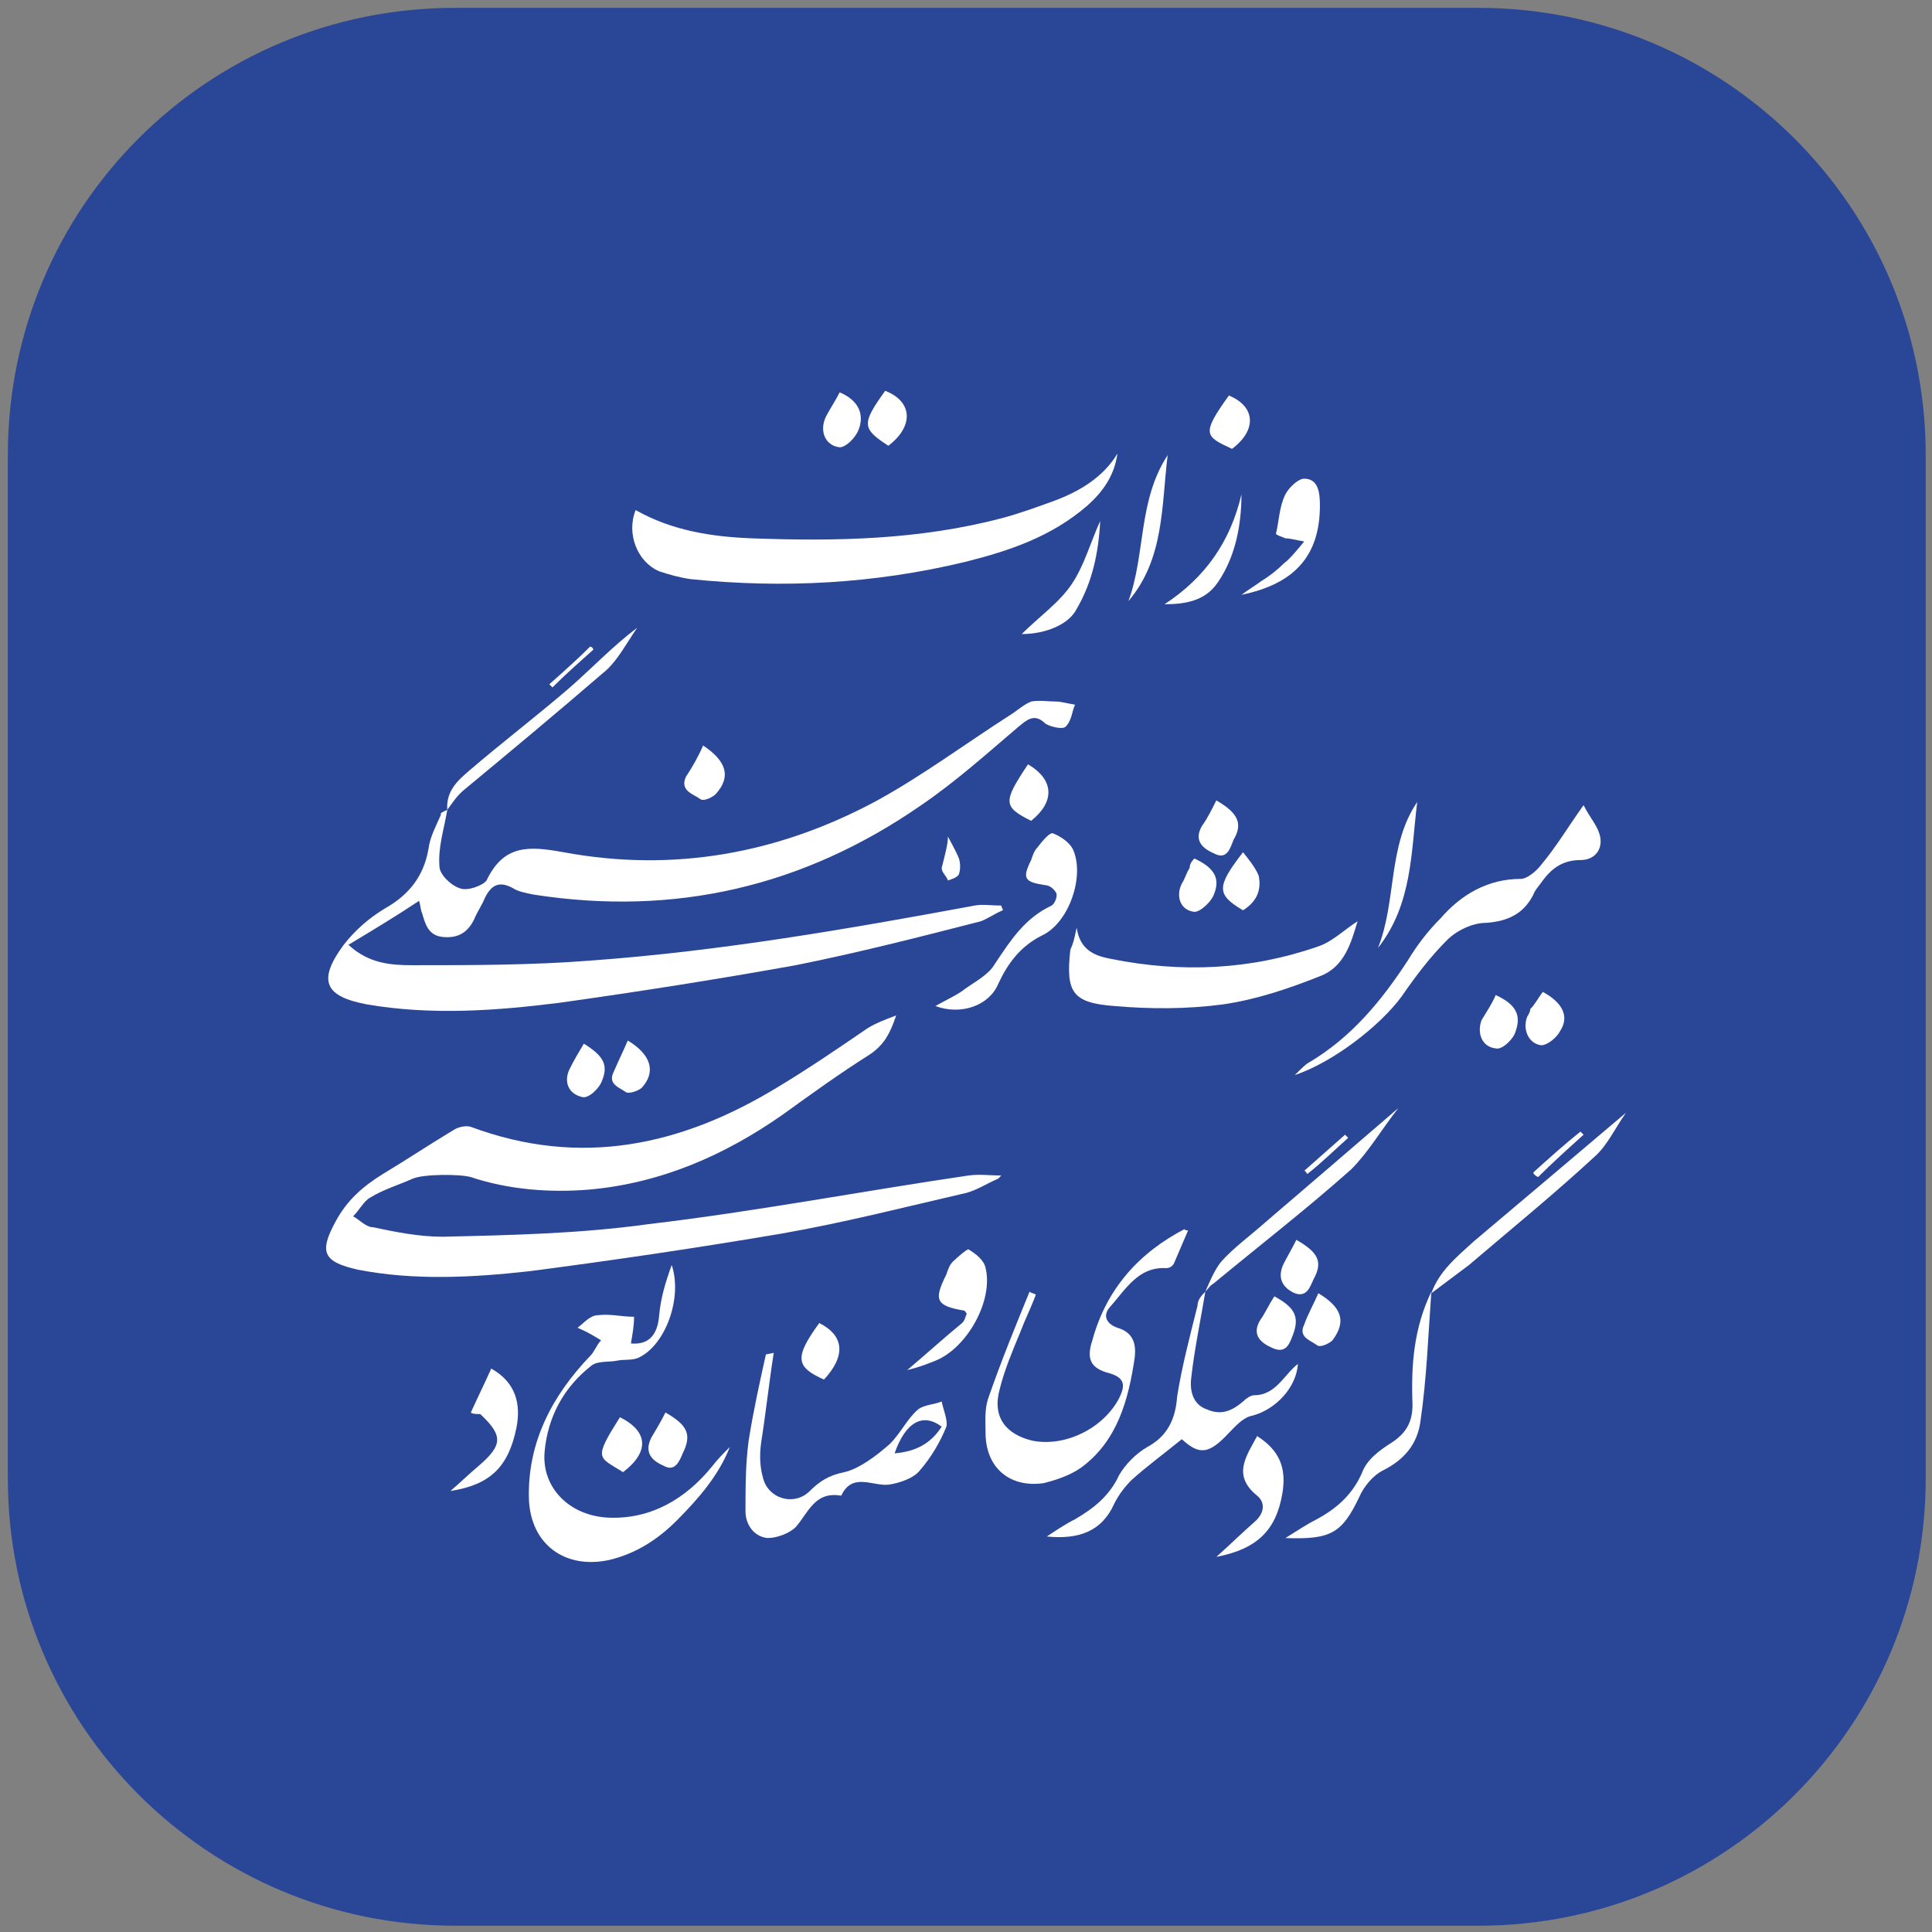 <?xml version="1.0" encoding="utf-8"?>
<!-- Generator: Adobe Illustrator 26.5.0, SVG Export Plug-In . SVG Version: 6.00 Build 0)  -->
<svg version="1.1" id="Layer_2_00000181077805121577894980000018096408869571898020_"
	 xmlns="http://www.w3.org/2000/svg" xmlns:xlink="http://www.w3.org/1999/xlink" x="0px" y="0px" viewBox="0 0 123.1 123.1"
	 style="enable-background:new 0 0 123.1 123.1;" xml:space="preserve">
<rect x="0" y="0" width="123.1" height="123.1" fill="#808080" stroke="none"/>
<style type="text/css">
	.st0{fill:#2A4697;}
	.st1{fill:#FFFFFF;}
</style>
<g id="Layer_1-2">
	<path class="st0" d="M29,0.5h65.2c15.7,0,28.5,12.7,28.5,28.5v65.2c0,15.7-12.7,28.5-28.5,28.5H29c-15.7,0-28.5-12.7-28.5-28.5V29
		C0.5,13.2,13.2,0.5,29,0.5z"/>
	<g>
		<path class="st1" d="M28.5,51.6c-0.2,1.2-0.6,2.4-0.5,3.6c0,0.5,0.7,1.2,1.3,1.4c0.5,0.2,1.5-0.2,1.7-0.5c1.1-2.3,2.7-2.2,4.9-1.8
			c7,1.3,13.7,0.1,20-3.3c2.9-1.6,5.6-3.6,8.4-5.4c0.5-0.3,0.9-0.7,1.4-0.9c0.5-0.1,1.1,0,1.6,0c0.3,0,0.6,0.1,1.2,0.2
			c-0.2,0.4-0.2,1-0.6,1.4c-0.2,0.2-1,0-1.3-0.2c-0.7-0.7-1.2-0.2-1.7,0.2c-2,1.7-4,3.5-6.2,5C51.2,56.5,43,58.4,34,57
			c-0.5-0.1-1-0.2-1.3-0.4c-0.9-0.5-1.4-0.2-1.8,0.6c-0.2,0.5-0.5,0.9-0.7,1.4c-0.4,0.8-1,1.2-2,1.1c-0.9-0.1-1.1-0.8-1.3-1.5
			c-0.1-0.2-0.1-0.5-0.2-0.8c-1.5,1-3,1.9-4.5,2.8c1.3,1.2,2.7,1.3,4.1,1.3c3.8,0,7.6,0,11.4-0.3c8.2-0.6,16.3-2,24.4-3.5
			c0.5-0.1,1.1,0,1.7,0c0,0.1,0.1,0.2,0.1,0.3c-0.5,0.2-0.9,0.5-1.4,0.7c-3.9,1-7.8,2-11.8,2.8c-5,0.9-10.1,1.7-15.1,2.4
			c-4,0.5-8.1,0.8-12.2,0.1c-2.7-0.5-3.2-1.5-1.5-3.8c0.7-0.9,1.6-1.7,2.6-2.3c1.6-0.9,2.5-2.1,2.8-3.8c0.1-0.8,0.5-1.5,0.8-2.2
			C28,51.8,28.3,51.7,28.5,51.6L28.5,51.6L28.5,51.6z"/>
		<path class="st1" d="M63.6,75.1c-0.7,0.3-1.3,0.7-2,0.9c-3.9,0.9-7.8,1.9-11.8,2.6c-5.3,0.9-10.7,1.7-16.1,2.4
			c-3.6,0.4-7.3,0.6-10.9-0.1c-2.2-0.5-2.5-1.1-1.4-3.1c0.7-1.3,1.7-2.2,3-3c1.5-0.9,3-1.9,4.5-2.8c0.3-0.2,0.8-0.3,1.1-0.2
			c7,2.6,13.4,1.2,19.5-2.5c2-1.2,3.9-2.5,5.8-3.8c0.5-0.3,1-0.5,1.8-0.8c-0.4,1.2-0.8,1.9-1.7,2.5c-1.9,1.2-3.7,2.5-5.5,3.8
			c-3.7,2.6-7.8,4.4-12.4,4.8c-2.5,0.2-5.1,0-7.5-0.8c-0.7-0.2-3-0.2-3.7,0.1c-0.9,0.4-1.9,0.7-2.7,1.2c-0.4,0.2-0.7,0.8-1.1,1.2
			c0.4,0.2,0.8,0.7,1.3,0.7c1.4,0.3,2.9,0.6,4.4,0.6c4.4-0.1,8.8-0.2,13.1-0.8c6.8-0.8,13.6-2.1,20.4-3.1c0.7-0.1,1.4,0,2.1,0
			L63.6,75.1L63.6,75.1z"/>
		<path class="st1" d="M40.5,32.5c2.3,1.3,4.8,1.7,7.4,1.8c5.4,0.2,10.7,0.1,16-1.3c1.1-0.3,2.2-0.7,3.3-1.1c1.6-0.6,3.1-1.5,4-3
			c-0.2,1.4-0.9,2.4-1.9,3.3c-2.3,2-5,2.9-7.8,3.6c-5.8,1.4-11.6,1.7-17.5,1.1c-0.7-0.1-1.4-0.3-2-0.5C40.6,35.8,39.9,34,40.5,32.5
			L40.5,32.5z"/>
		<path class="st1" d="M36.8,84.6c0.4-0.3,0.8-0.8,1.3-0.8c0.8-0.1,1.5,0.1,2.3,0.1c0,0.6-0.1,1.1-0.2,1.7c1.1,0.1,1.7-0.5,1.8-1.8
			c0.1-1.1,0.4-2.1,0.8-3.2c0.7,2.1-0.4,5.1-2.1,5.9c-0.4,0.2-1,0.1-1.4,0.2c-0.5,0.1-1.2,0-1.6,0.3c-1.8,1.4-2.8,3.3-3,5.5
			c-0.2,2.3,1.6,4.1,4.1,4.2c2.7,0.1,4.9-1.2,6.6-3.3c0.3-0.4,0.7-0.8,1.1-1.2c-0.7,1.8-2,3.3-3.4,4.7c-1.2,1.2-2.6,2.1-4.3,2.5
			c-2.8,0.6-5-1-5.1-3.9c-0.1-3.6,1.5-6.6,3.9-9.1c0.3-0.3,0.4-0.7,0.7-1C37.8,85.1,37.5,84.9,36.8,84.6L36.8,84.6z"/>
		<path class="st1" d="M68.6,59.1c0.2,1.4,1.1,1.8,2.2,2c4.5,0.9,8.9,0.7,13.2-0.8c0.9-0.3,1.7-1.1,2.5-1.6
			c-0.4,1.3-0.8,2.9-2.4,3.5c-2,0.8-4.1,1.5-6.2,1.8c-2.3,0.3-4.6,0.3-6.9,0.1c-2.7-0.2-3.1-0.9-2.8-3.6
			C68.4,60.1,68.5,59.6,68.6,59.1L68.6,59.1z"/>
		<path class="st1" d="M75.7,78.4c-0.3,0.7-0.6,1.4-0.9,2.1c-0.1,0.2-0.3,0.3-0.5,0.3c-1.8-0.1-2.6,1.4-3.6,2.5
			c-0.5,0.6-0.1,1.1,0.5,1.3c1,0.3,1.2,1,1.1,1.9c-0.4,2.7-1.1,5.3-3.4,7c-0.7,0.5-1.6,0.8-2.4,1c-2.1,0.3-3.6-0.9-3.7-3
			c0-0.8-0.1-1.7,0.2-2.5c0.8-2.3,1.7-4.5,2.6-6.7c0.1,0.1,0.3,0.1,0.4,0.2c-0.3,0.8-0.7,1.6-1,2.4c-0.5,1.2-1,2.4-1.3,3.6
			c-0.5,1.8,0.4,2.9,2.1,3.3c2.1,0.4,4.5-0.8,5.5-2.7c0.4-0.8,0.4-1.3-0.6-1.6c-1.2-0.3-1.5-0.9-1.1-2.1c0.9-3.3,3-5.6,5.9-7.1
			C75.4,78.3,75.5,78.4,75.7,78.4L75.7,78.4z"/>
		<path class="st1" d="M49.3,86.2c-0.3,1.9-0.5,3.8-0.8,5.7c-0.1,0.7-0.1,1.5,0.1,2.2c0.3,1.4,2,1.9,3,0.9c0.6-0.6,1.2-1,2.2-1.2
			c0.9-0.2,2-1,2.9-1.8c0.7-0.7,1.1-1.6,1.8-2.2c0.4-0.3,1-0.3,1.5-0.5c0.1,0.5,0.4,1.2,0.3,1.6c-0.4,1-1,2-1.7,2.8
			c-0.4,0.5-1.3,0.8-2,0.9c-1,0.1-2.3-0.8-3,0.7c-1.7-0.3-2.1,1.1-2.9,2c-0.4,0.4-1.2,0.7-1.8,0.7c-0.9-0.1-1.4-0.9-1.4-1.7
			c0-1.5,0-3,0.2-4.5c0.3-1.9,0.7-3.7,1.1-5.5L49.3,86.2L49.3,86.2z M57,92.6c1.3-0.1,2.3-0.6,3-1.7C58.8,90,57.7,90.6,57,92.6z"/>
		<path class="st1" d="M100.9,51.3c0.4,0.8,0.8,1.2,1,1.8c0.3,0.9-0.2,1.7-1.2,1.7c-1.1,0-1.8,0.5-2.4,1.3c-0.2,0.3-0.5,0.6-0.6,0.9
			c-0.6,1.2-1.6,1.7-3,1.8c-0.9,0-1.9,0.5-2.5,1.1c-1.1,1.1-2,2.3-2.9,3.6c-1.4,1.9-4.4,4.2-6.8,5c0.4-0.4,0.7-0.7,0.9-0.8
			c2.7-1.6,4.6-3.9,6.3-6.5c0.6-1,1.3-1.9,2.1-2.7c1.3-1.5,3-2.5,5.1-2.5c0.4,0,1-0.5,1.3-0.9C99.2,53.9,99.9,52.7,100.9,51.3
			L100.9,51.3z"/>
		<path class="st1" d="M76.8,82.3c-0.3,1.8-0.7,3.7-0.9,5.5c-0.1,0.8,0.1,1.7,1,2c0.9,0.4,1.6,0.1,2.3-0.5c0.2-0.2,0.5-0.4,0.7-0.4
			c1.4,0,1.9-1.3,2.8-2c-0.1,1.5-1.4,2.9-2.9,3.3c-0.6,0.1-1.1,0.7-1.5,1.1c-1.3,1.4-1.9,1.4-3,0.4c-1.1,0.9-2.2,1.7-3.2,2.6
			c-0.4,0.4-0.8,0.9-1.1,1.5c-0.8,1.8-2.3,2.3-4.3,2.1c0.6-0.4,1.2-0.8,1.8-1.1c1.2-0.7,2.2-1.5,2.8-2.8c0.4-0.7,1.1-1.4,1.8-1.8
			c1.3-0.7,1.8-1.8,1.9-3.2c0.3-1.9,0.8-3.8,1.3-5.8C76.3,82.8,76.6,82.5,76.8,82.3L76.8,82.3L76.8,82.3z"/>
		<path class="st1" d="M59.6,64.1c0.7-0.4,1.4-0.7,1.9-1.1c0.7-0.5,1.5-0.9,1.9-1.6c1-1.5,1.9-2.9,3.6-3.7c0.2-0.1,0.4-0.6,0.3-0.8
			c-0.1-0.2-0.4-0.5-0.7-0.5c-1.3-0.2-1.5-0.4-0.9-1.6c0.1-0.3,0.2-0.6,0.4-0.8c0.3-0.4,0.8-1,1-0.9c0.5,0.2,1.1,0.6,1.3,1.1
			c0.7,1.7-0.3,4.6-2,5.4c-1.4,0.7-2.2,1.8-2.8,3.1C63,64.1,61.2,64.7,59.6,64.1L59.6,64.1z"/>
		<path class="st1" d="M91.2,82.3c-0.2,2.8-0.3,5.6-0.7,8.3c-0.2,1.4-1,2.4-2.4,3.1c-0.6,0.3-1.2,1-1.5,1.7
			c-1.1,2.3-1.8,2.7-4.7,2.6c0.8-0.5,1.4-0.9,2-1.2c1.3-0.7,2.3-1.6,2.9-3c0.3-0.8,1.1-1.4,1.9-1.9c0.9-0.6,1.3-1.3,1.3-2.4
			C89.9,86.9,90.1,84.6,91.2,82.3L91.2,82.3L91.2,82.3z"/>
		<path class="st1" d="M91.2,82.4c0.5-1.4,1.6-2.3,2.7-3.3c3.2-2.7,6.4-5.4,9.7-8.2c-0.7,1-1.2,2.1-2,2.8c-2.6,2.4-5.3,4.6-8,6.9
			C92.8,81.2,92,81.8,91.2,82.4C91.2,82.3,91.2,82.4,91.2,82.4z"/>
		<path class="st1" d="M28.5,51.6c-0.1-1.2,0.7-1.9,1.4-2.5c2.1-1.8,4.2-3.4,6.3-5.2c1.5-1.3,2.8-2.7,4.4-3.9
			c-0.7,1-1.3,2.2-2.2,2.9c-2.9,2.5-5.9,5-8.8,7.4C29.1,50.7,28.8,51.2,28.5,51.6L28.5,51.6z"/>
		<path class="st1" d="M76.8,82.3c0.3-0.7,0.6-1.4,1-1.9c0.8-0.9,1.9-1.7,2.8-2.5c2.8-2.4,5.6-4.8,8.5-7.3c-1.1,1.4-1.9,2.8-3,3.9
			c-2.8,2.5-5.9,4.9-8.8,7.3C77.1,81.9,77,82.1,76.8,82.3L76.8,82.3L76.8,82.3z"/>
		<path class="st1" d="M83.1,34.5c-0.6-0.1-0.9-0.2-1.2-0.2c-0.2-0.1-0.6-0.2-0.6-0.3c0.2-0.8,0.2-1.7,0.6-2.5c0.2-0.4,0.8-1,1.2-1
			c0.9,0,1,0.9,1,1.7c0,3.2-1.6,5-5,5.7c0.4-0.3,0.9-0.6,1.3-0.9c0.5-0.3,1-0.7,1.4-1.1C82.2,35.6,82.6,35.1,83.1,34.5z"/>
		<path class="st1" d="M57.8,87.3c1.3-1.1,2.4-2.1,3.5-3c0.2-0.2,0.2-0.4,0.3-0.6c-0.1-0.1-0.1-0.2-0.2-0.2
			c-1.8-0.3-1.9-0.7-1.1-2.3c0.1-0.3,0.2-0.6,0.4-0.8c0.3-0.3,0.9-0.8,1-0.8c0.5,0.3,1,0.7,1.1,1.2c0.5,2.1-1.2,5.1-3.2,5.9
			C59.1,86.9,58.6,87.1,57.8,87.3L57.8,87.3z"/>
		<path class="st1" d="M80.1,91.5c1.4,0.9,1.9,2,1.6,3.7c-0.4,2.3-1.6,3.5-4.2,4c0.9-0.8,1.6-1.5,2.4-2.2c0.6-0.5,0.8-1.2,0.2-1.7
			C78.5,94,79.4,92.8,80.1,91.5L80.1,91.5z"/>
		<path class="st1" d="M30,90c0.5-1.1,0.9-1.9,1.3-2.8c1.6,0.9,1.9,2.3,1.6,3.8c-0.5,2.4-1.6,3.6-4.2,4c0.7-0.6,1.2-1.1,1.8-1.6
			c1.5-1.3,1.6-1.9,0.1-3.3C30.4,90.1,30.1,90.1,30,90L30,90z"/>
		<path class="st1" d="M74.4,29c-0.4,3.2-0.2,6.6-2.5,9.3C73,35.3,72.5,31.9,74.4,29z"/>
		<path class="st1" d="M90.3,51.1c-0.4,3.2-0.3,6.5-2.5,9.3C89,57.4,88.4,53.9,90.3,51.1z"/>
		<path class="st1" d="M70.1,33.2c-0.1,2-0.5,3.9-1.5,5.6c-0.5,1-2,1.6-3.5,1.6c1.1-1.1,2.4-2,3.2-3.2C69.1,36,69.5,34.5,70.1,33.2z
			"/>
		<path class="st1" d="M74.2,38.5c2.6-1.7,4.2-4,4.9-7c0,2-0.4,4-1.5,5.6C76.8,38.3,75.5,38.5,74.2,38.5z"/>
		<path class="st1" d="M98.3,63.2c1.3,0.7,1.7,1.6,1.1,2.5c-0.2,0.4-0.8,0.9-1.2,0.9c-0.8-0.1-1.2-1-0.9-1.8
			c0.1-0.2,0.2-0.3,0.2-0.5C97.8,64,98,63.6,98.3,63.2L98.3,63.2z"/>
		<path class="st1" d="M95.3,63.4c1.3,0.6,1.7,1.3,1.2,2.5c-0.2,0.4-0.8,1-1.2,0.9c-0.9-0.1-1.2-1-0.9-1.8
			C94.7,64.5,95.1,63.9,95.3,63.4L95.3,63.4z"/>
		<path class="st1" d="M52.2,84.3c1.6,0.8,1.7,2.1,0.3,3.6C50.7,87.1,50.6,86.5,52.2,84.3z"/>
		<path class="st1" d="M78.3,25.2c1.7,0.7,1.8,2.2,0.2,3.4C76.8,27.8,76.5,27.7,78.3,25.2z"/>
		<path class="st1" d="M65.5,48.7c1.7,1,1.7,2.4,0.2,3.6C63.9,51.4,63.9,51.1,65.5,48.7z"/>
		<path class="st1" d="M77.5,51c1.4,0.8,1.7,1.5,1.1,2.5c-0.2,0.5-0.4,1.3-1.2,0.9c-0.7-0.3-1.4-0.8-0.8-1.8
			C76.9,52.2,77.2,51.6,77.5,51z"/>
		<path class="st1" d="M56.6,28.4c-1.7-1.1-1.7-1.4-0.2-3.5C58.2,25.6,58.2,27.2,56.6,28.4z"/>
		<path class="st1" d="M82.6,79c1.4,0.8,1.7,1.4,1.1,2.5c-0.2,0.4-0.4,1.2-1.2,0.9c-0.9-0.4-1.1-1.1-0.7-1.9
			C82,80.1,82.3,79.6,82.6,79z"/>
		<path class="st1" d="M53.5,25c1.2,0.5,1.6,1.4,1.2,2.4c-0.2,0.5-0.8,1.1-1.2,1.1c-0.9-0.1-1.3-1-0.9-1.9
			C52.9,26,53.2,25.6,53.5,25L53.5,25z"/>
		<path class="st1" d="M39.7,93.8c-1.6-1-1.9-0.8-0.2-3.5C41.3,91.2,41.4,92.5,39.7,93.8z"/>
		<path class="st1" d="M44.8,47.5c1.5,1,1.8,2,0.8,3.1c-0.2,0.2-0.8,0.5-1,0.3c-0.4-0.3-1.3-0.5-0.9-1.4
			C44.1,48.9,44.5,48.2,44.8,47.5z"/>
		<path class="st1" d="M81.2,82.6c1.3,0.7,1.6,1.3,1.2,2.4c-0.2,0.5-0.4,1.3-1.3,0.9c-0.7-0.3-1.4-0.8-0.8-1.8
			C80.6,83.7,80.8,83.2,81.2,82.6L81.2,82.6z"/>
		<path class="st1" d="M42.4,90c1.4,0.8,1.7,1.4,1.1,2.6c-0.2,0.5-0.5,1.2-1.2,0.8c-0.7-0.3-1.3-0.8-0.8-1.8
			C41.8,91.1,42.1,90.6,42.4,90L42.4,90z"/>
		<path class="st1" d="M76.1,54.7c1.3,0.6,1.7,1.3,1.2,2.4c-0.2,0.4-0.8,1-1.2,1c-0.9-0.1-1.2-1-0.8-1.8c0.2-0.3,0.3-0.7,0.5-1
			C75.8,55.1,75.9,54.9,76.1,54.7L76.1,54.7z"/>
		<path class="st1" d="M84,82.4c1.5,0.9,1.8,1.8,0.9,3c-0.2,0.2-0.8,0.5-1,0.3c-0.4-0.3-1.2-0.5-0.8-1.3
			C83.3,83.8,83.7,83.1,84,82.4L84,82.4z"/>
		<path class="st1" d="M40,66.3c1.5,0.9,1.8,2,0.9,3c-0.2,0.2-0.8,0.4-1,0.3c-0.4-0.3-1.2-0.5-0.8-1.3C39.4,67.6,39.7,67,40,66.3z"
			/>
		<path class="st1" d="M37.2,66.5c1.3,0.8,1.6,1.4,1.1,2.5c-0.2,0.4-0.8,1-1.2,0.9c-0.9-0.2-1.2-1-0.8-1.8
			C36.6,67.5,36.9,67,37.2,66.5L37.2,66.5z"/>
		<path class="st1" d="M79.2,58c-1.7-1-1.7-1.5,0-3.7c0.4,0.5,0.8,1,1,1.5C80.4,56.8,80,57.5,79.2,58L79.2,58z"/>
		<path class="st1" d="M60.4,53.3c0.2,0.4,0.5,0.9,0.7,1.4c0.1,0.3,0.1,0.7,0,1c-0.1,0.2-0.4,0.3-0.7,0.4c-0.1-0.3-0.4-0.5-0.4-0.8
			C60.2,54.5,60.4,53.8,60.4,53.3z"/>
		<path class="st1" d="M97.7,74.7c1-0.9,2-1.8,3-2.6c0.1,0.1,0.1,0.1,0.2,0.2c-1,0.9-2,1.8-2.9,2.7C97.8,74.9,97.7,74.8,97.7,74.7
			L97.7,74.7z"/>
		<path class="st1" d="M37.8,41.4c-0.9,0.8-1.8,1.6-2.6,2.4c-0.1-0.1-0.1-0.1-0.2-0.2c0.9-0.8,1.8-1.6,2.6-2.4
			C37.7,41.2,37.8,41.3,37.8,41.4L37.8,41.4z"/>
		<path class="st1" d="M85.9,72.5c-0.9,0.8-1.7,1.6-2.6,2.3c-0.1-0.1-0.1-0.2-0.2-0.2c0.9-0.8,1.7-1.5,2.6-2.3
			C85.8,72.4,85.8,72.4,85.9,72.5z"/>
	</g>
</g>
</svg>

